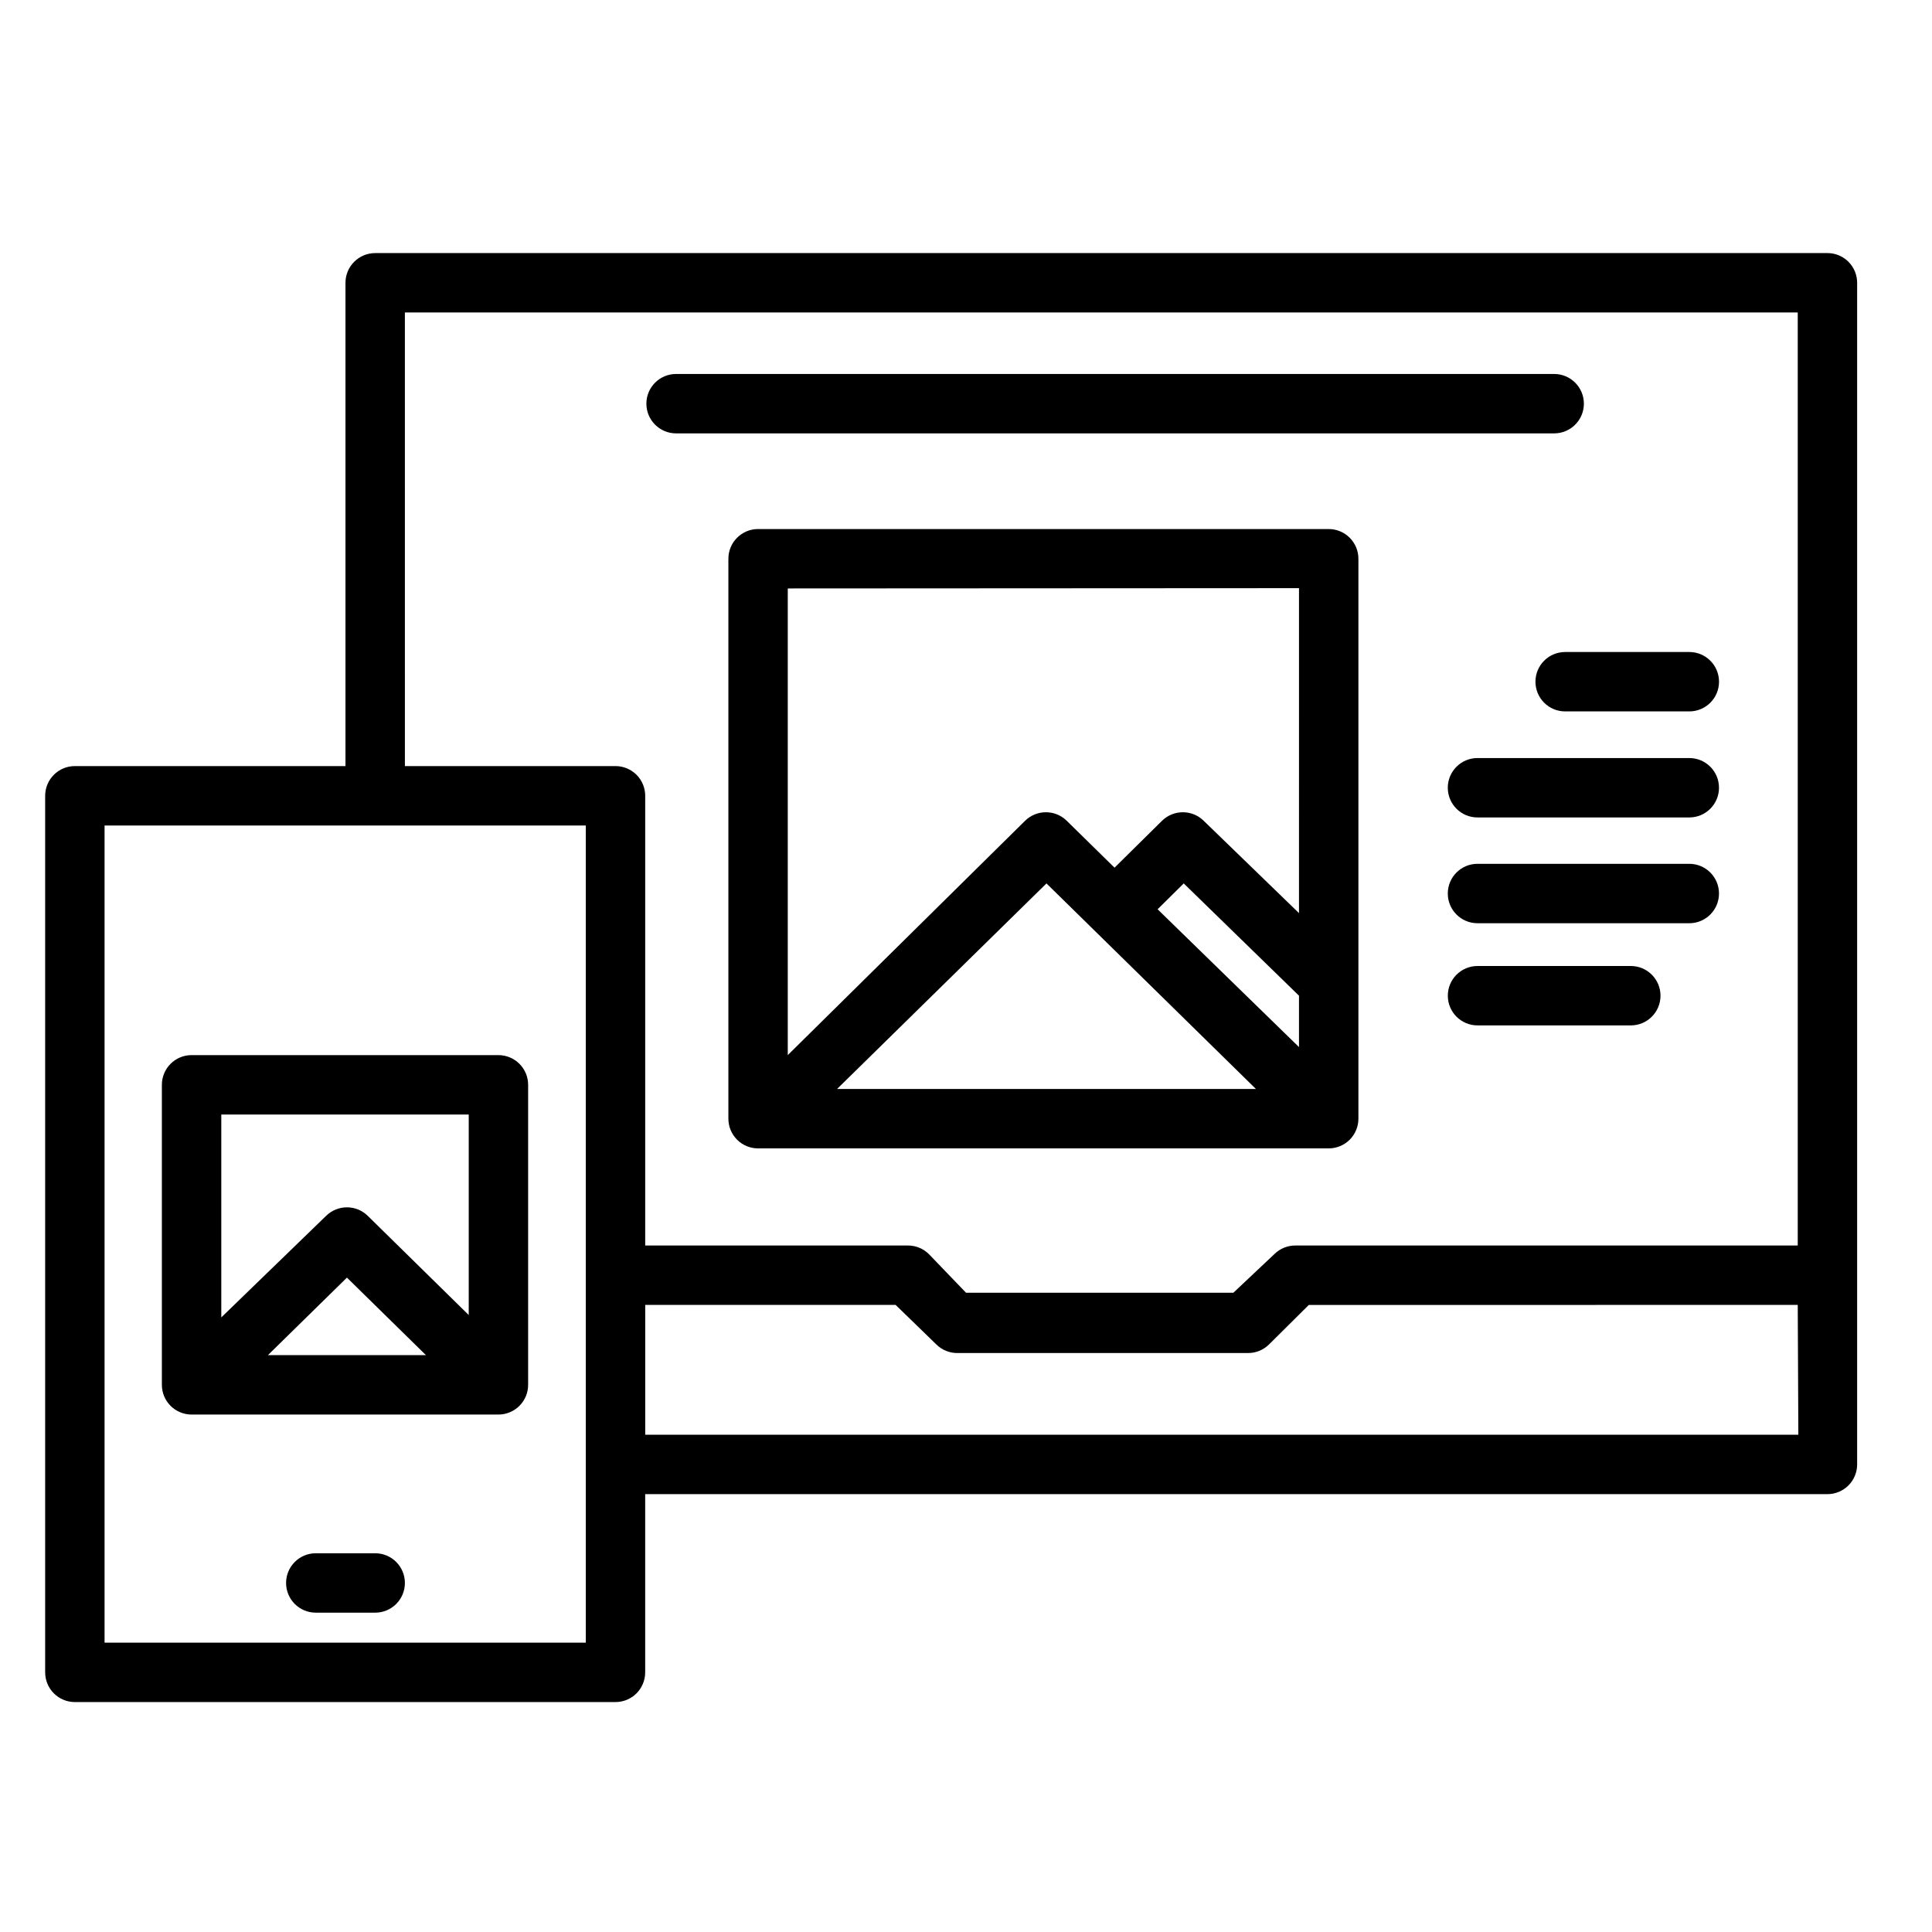 <?xml version="1.0" encoding="UTF-8"?>
<!-- Uploaded to: SVG Repo, www.svgrepo.com, Generator: SVG Repo Mixer Tools -->
<svg fill="#000000" width="800px" height="800px" version="1.1" viewBox="144 144 512 512" xmlns="http://www.w3.org/2000/svg">
 <g>
  <path d="m496.12 284.2h-151.22c-4.348 0-7.871 3.527-7.871 7.875v148.39c0 2.086 0.828 4.09 2.305 5.566 1.477 1.477 3.477 2.305 5.566 2.305h151.22c2.086 0 4.09-0.828 5.566-2.305 1.477-1.477 2.305-3.481 2.305-5.566v-148.39c0-2.09-0.828-4.09-2.305-5.566-1.477-1.477-3.481-2.309-5.566-2.309zm-19.289 148.39h-111l55.496-54.473zm-26.055-47.625 6.926-6.848 30.543 29.754v13.617zm37.473-85.098-0.004 86.117-25.266-24.48c-3.062-3-7.961-3-11.023 0l-12.594 12.438-12.676-12.438c-3.059-3-7.957-3-11.02 0l-62.898 62.109v-123.67z"/>
  <path d="m194.77 518.87h81.32c2.086 0 4.09-0.832 5.566-2.309 1.477-1.473 2.305-3.477 2.305-5.566v-79.504c0-2.09-0.828-4.09-2.305-5.566-1.477-1.477-3.481-2.309-5.566-2.309h-81.32c-4.348 0-7.871 3.527-7.871 7.875v79.504c0 2.09 0.828 4.094 2.305 5.566 1.477 1.477 3.481 2.309 5.566 2.309zm20.23-15.742 20.941-20.547 20.941 20.547zm53.219-63.766v53.137l-26.766-26.293c-3.062-3-7.961-3-11.023 0l-27.785 26.922v-53.766z"/>
  <path d="m628.29 211.07h-384.86c-4.348 0-7.875 3.523-7.875 7.871v128.08h-71.715c-4.348 0-7.871 3.523-7.871 7.871v232.3c0 2.086 0.832 4.09 2.305 5.566 1.477 1.477 3.481 2.305 5.566 2.305h143.27c2.086 0 4.09-0.828 5.566-2.305 1.477-1.477 2.305-3.481 2.305-5.566v-47.23h313.31c2.086 0 4.09-0.832 5.566-2.309 1.473-1.477 2.305-3.477 2.305-5.566v-313.15c0-2.086-0.832-4.09-2.305-5.566-1.477-1.477-3.481-2.305-5.566-2.305zm-376.99 15.742h369.12v247.26h-133.11c-2.094-0.012-4.106 0.809-5.59 2.281l-10.863 10.234h-70.848l-9.84-10.234c-1.488-1.473-3.5-2.293-5.59-2.281h-69.59v-119.18c0-2.086-0.828-4.09-2.305-5.566-1.477-1.477-3.481-2.305-5.566-2.305h-55.812zm47.941 352.51h-127.53v-216.56h127.53zm321.34-55.105h-305.59v-34.402h66.359l10.785 10.473c1.488 1.473 3.5 2.293 5.59 2.281h76.988c2.094 0.012 4.106-0.809 5.59-2.281l10.547-10.469 129.57-0.004z"/>
  <path d="m243.43 555.63h-15.746c-4.348 0-7.871 3.523-7.871 7.871s3.523 7.871 7.871 7.871h15.746c4.348 0 7.871-3.523 7.871-7.871s-3.523-7.871-7.871-7.871z"/>
  <path d="m550.91 324.66c0 2.086 0.828 4.09 2.305 5.566 1.477 1.477 3.477 2.305 5.566 2.305h32.906c4.348 0 7.871-3.523 7.871-7.871 0-4.348-3.523-7.871-7.871-7.871h-32.906c-4.348 0-7.871 3.523-7.871 7.871z"/>
  <path d="m591.68 344.89h-56.129c-4.348 0-7.871 3.523-7.871 7.871s3.523 7.871 7.871 7.871h56.129c4.348 0 7.871-3.523 7.871-7.871s-3.523-7.871-7.871-7.871z"/>
  <path d="m591.68 372.92h-56.129c-4.348 0-7.871 3.523-7.871 7.871 0 4.348 3.523 7.875 7.871 7.875h56.129c4.348 0 7.871-3.527 7.871-7.875 0-4.348-3.523-7.871-7.871-7.871z"/>
  <path d="m576.18 400h-40.621c-4.348 0-7.871 3.523-7.871 7.871s3.523 7.871 7.871 7.871h40.621c4.348 0 7.871-3.523 7.871-7.871s-3.523-7.871-7.871-7.871z"/>
  <path d="m323.17 258.85h232.7c4.348 0 7.875-3.523 7.875-7.871 0-4.348-3.527-7.871-7.875-7.871h-232.7c-4.348 0-7.871 3.523-7.871 7.871 0 4.348 3.523 7.871 7.871 7.871z"/>
 </g>
</svg>
